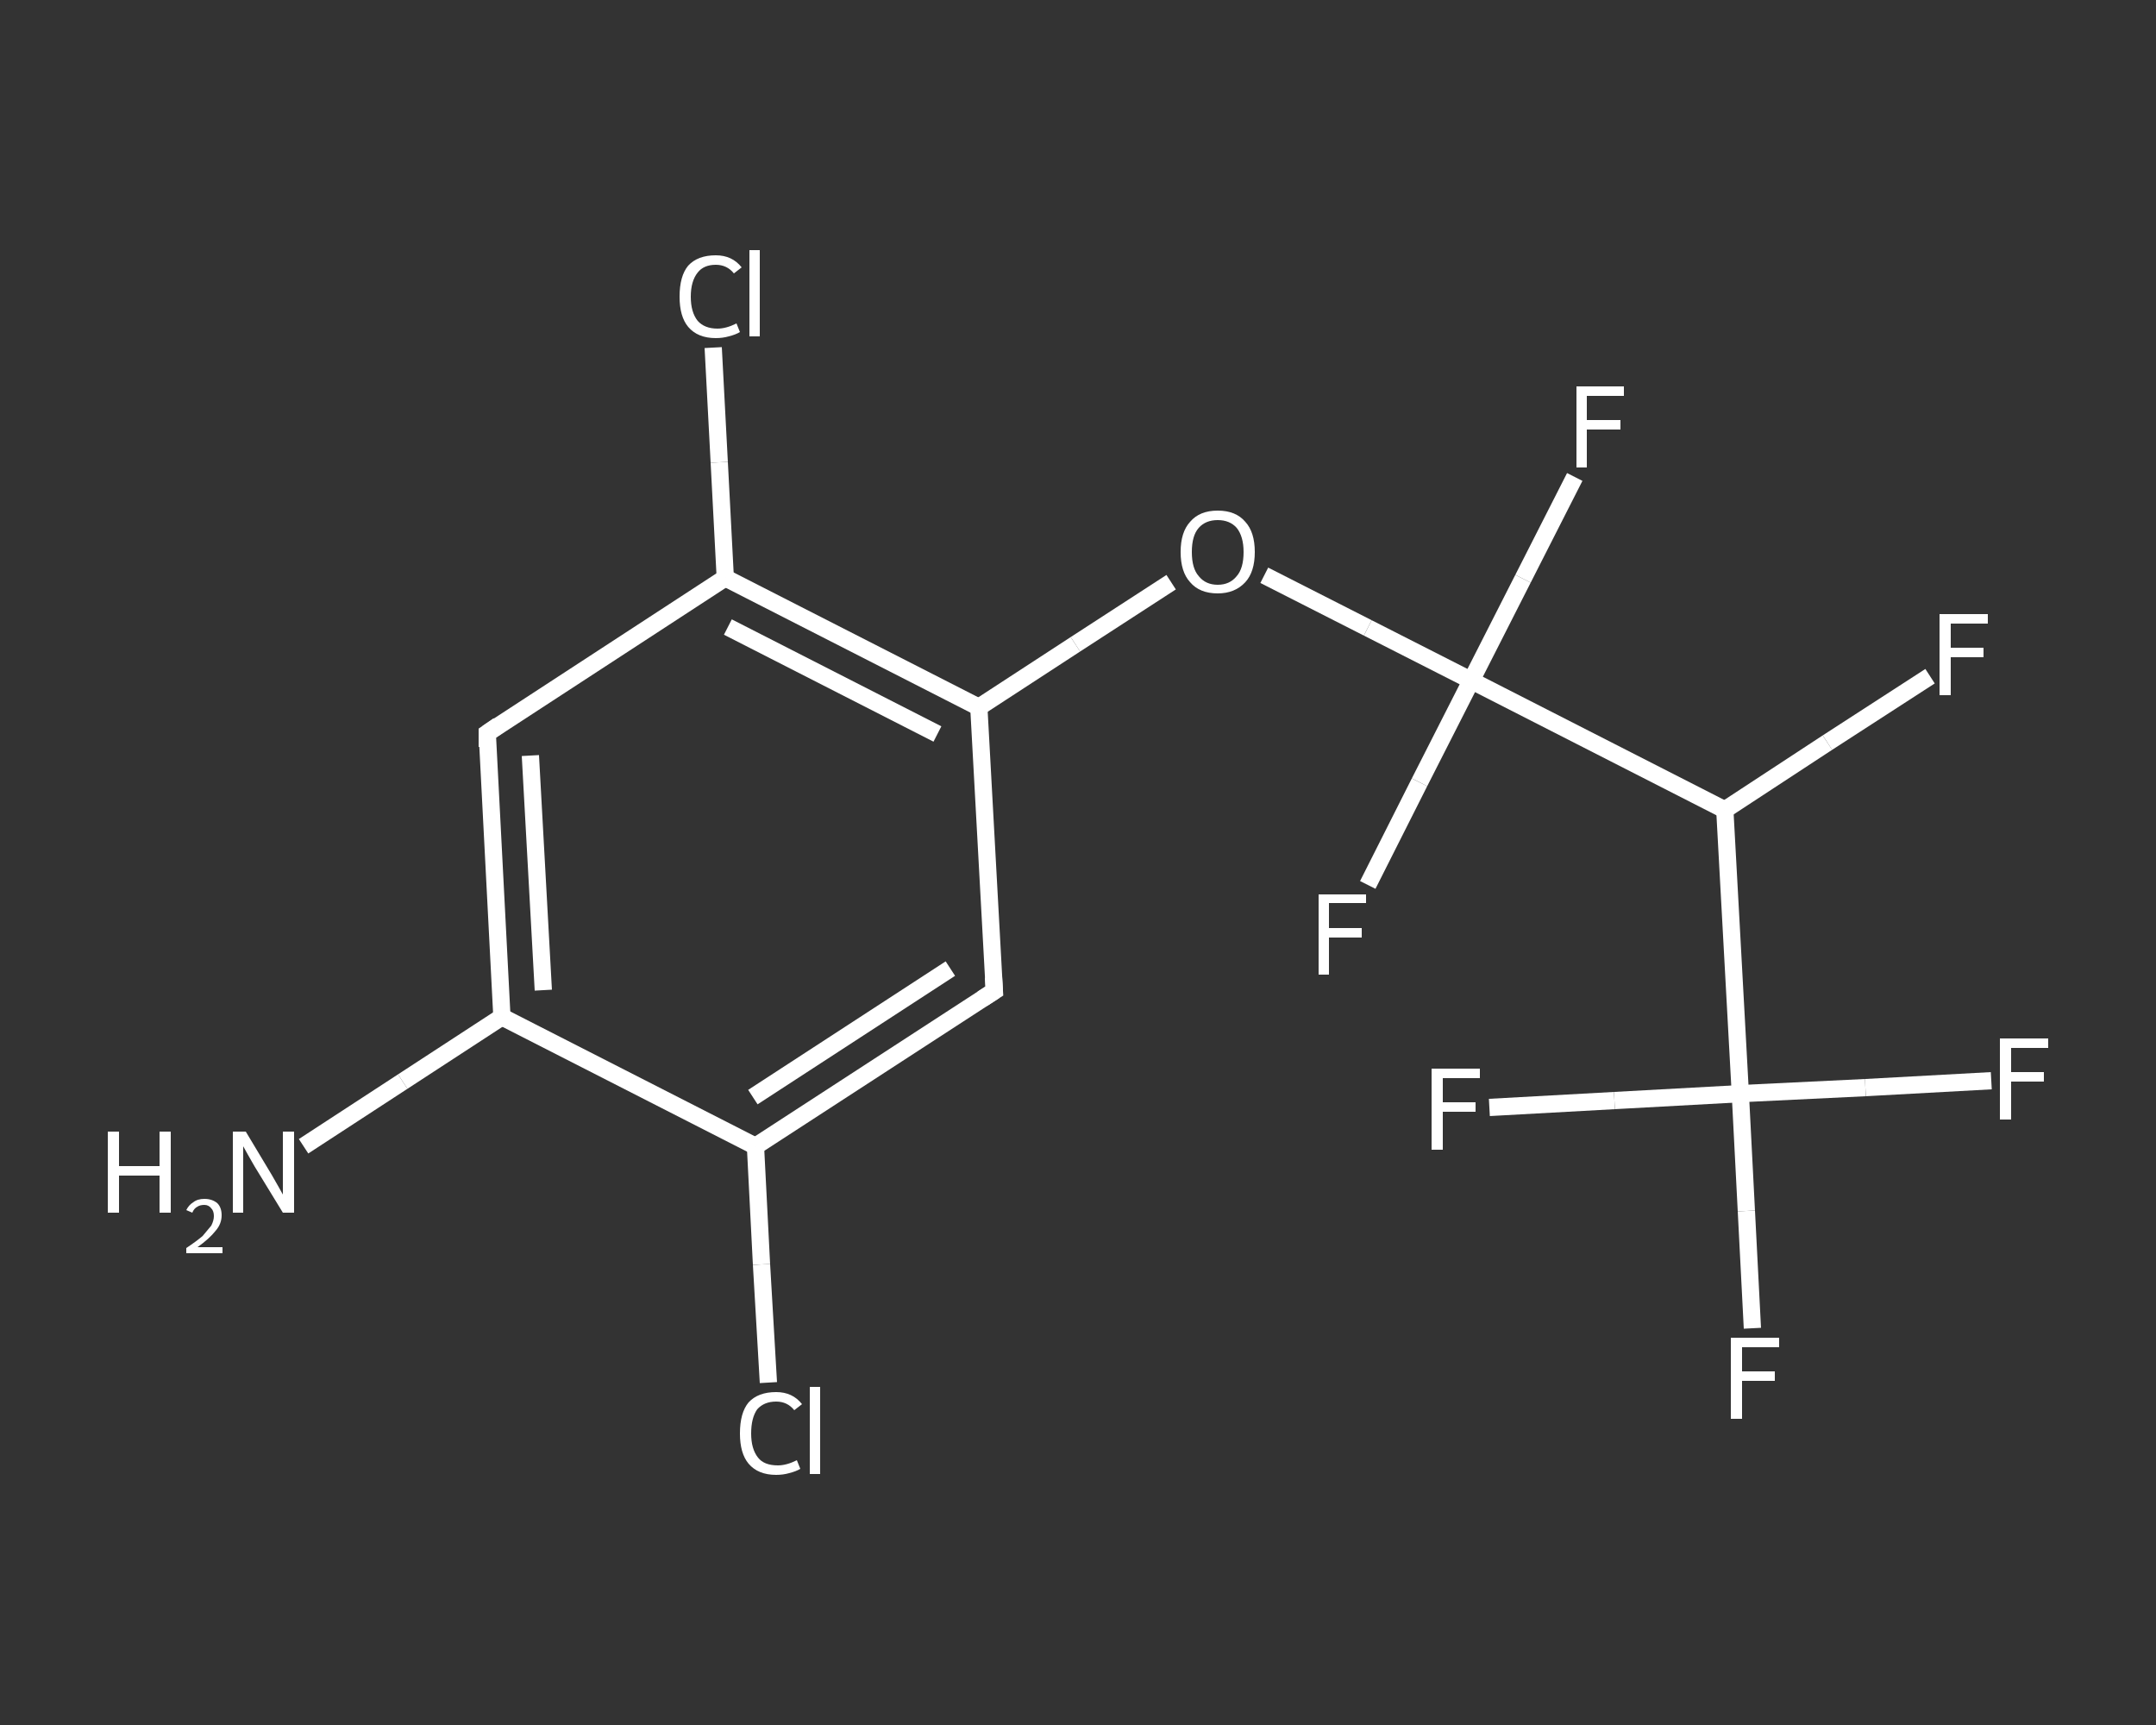 <?xml version='1.0' encoding='iso-8859-1'?>
<svg version='1.1' baseProfile='full'
              xmlns='http://www.w3.org/2000/svg'
                      xmlns:rdkit='http://www.rdkit.org/xml'
                      xmlns:xlink='http://www.w3.org/1999/xlink'
                  xml:space='preserve'
width='250px' height='200px' viewBox='0 0 250 200'>
<rect x="0" y="0" width="250" height="200" fill="#333333" stroke="none"/>
<!-- END OF HEADER -->
<rect style='opacity:1.0;fill:transparent;stroke:none' width='250.0' height='200.0' x='0.0' y='0.0'> </rect>
<path class='bond-0 atom-0 atom-1' d='M 35.2,132.9 L 46.7,125.4' style='fill:none;fill-rule:evenodd;stroke:#FFFFFF;stroke-width:2.0px;stroke-linecap:butt;stroke-linejoin:miter;stroke-opacity:1' />
<path class='bond-0 atom-0 atom-1' d='M 46.7,125.4 L 58.2,117.9' style='fill:none;fill-rule:evenodd;stroke:#FFFFFF;stroke-width:2.0px;stroke-linecap:butt;stroke-linejoin:miter;stroke-opacity:1' />
<path class='bond-1 atom-1 atom-2' d='M 58.2,117.9 L 56.5,85.0' style='fill:none;fill-rule:evenodd;stroke:#FFFFFF;stroke-width:2.0px;stroke-linecap:butt;stroke-linejoin:miter;stroke-opacity:1' />
<path class='bond-1 atom-1 atom-2' d='M 63.0,114.8 L 61.5,87.6' style='fill:none;fill-rule:evenodd;stroke:#FFFFFF;stroke-width:2.0px;stroke-linecap:butt;stroke-linejoin:miter;stroke-opacity:1' />
<path class='bond-2 atom-2 atom-3' d='M 56.5,85.0 L 84.1,67.0' style='fill:none;fill-rule:evenodd;stroke:#FFFFFF;stroke-width:2.0px;stroke-linecap:butt;stroke-linejoin:miter;stroke-opacity:1' />
<path class='bond-3 atom-3 atom-4' d='M 84.1,67.0 L 83.4,53.6' style='fill:none;fill-rule:evenodd;stroke:#FFFFFF;stroke-width:2.0px;stroke-linecap:butt;stroke-linejoin:miter;stroke-opacity:1' />
<path class='bond-3 atom-3 atom-4' d='M 83.4,53.6 L 82.7,40.3' style='fill:none;fill-rule:evenodd;stroke:#FFFFFF;stroke-width:2.0px;stroke-linecap:butt;stroke-linejoin:miter;stroke-opacity:1' />
<path class='bond-4 atom-3 atom-5' d='M 84.1,67.0 L 113.5,82.0' style='fill:none;fill-rule:evenodd;stroke:#FFFFFF;stroke-width:2.0px;stroke-linecap:butt;stroke-linejoin:miter;stroke-opacity:1' />
<path class='bond-4 atom-3 atom-5' d='M 84.4,72.7 L 108.7,85.1' style='fill:none;fill-rule:evenodd;stroke:#FFFFFF;stroke-width:2.0px;stroke-linecap:butt;stroke-linejoin:miter;stroke-opacity:1' />
<path class='bond-5 atom-5 atom-6' d='M 113.5,82.0 L 124.7,74.7' style='fill:none;fill-rule:evenodd;stroke:#FFFFFF;stroke-width:2.0px;stroke-linecap:butt;stroke-linejoin:miter;stroke-opacity:1' />
<path class='bond-5 atom-5 atom-6' d='M 124.7,74.7 L 135.8,67.5' style='fill:none;fill-rule:evenodd;stroke:#FFFFFF;stroke-width:2.0px;stroke-linecap:butt;stroke-linejoin:miter;stroke-opacity:1' />
<path class='bond-6 atom-6 atom-7' d='M 146.6,66.7 L 158.6,72.8' style='fill:none;fill-rule:evenodd;stroke:#FFFFFF;stroke-width:2.0px;stroke-linecap:butt;stroke-linejoin:miter;stroke-opacity:1' />
<path class='bond-6 atom-6 atom-7' d='M 158.6,72.8 L 170.6,78.9' style='fill:none;fill-rule:evenodd;stroke:#FFFFFF;stroke-width:2.0px;stroke-linecap:butt;stroke-linejoin:miter;stroke-opacity:1' />
<path class='bond-7 atom-7 atom-8' d='M 170.6,78.9 L 164.6,90.7' style='fill:none;fill-rule:evenodd;stroke:#FFFFFF;stroke-width:2.0px;stroke-linecap:butt;stroke-linejoin:miter;stroke-opacity:1' />
<path class='bond-7 atom-7 atom-8' d='M 164.6,90.7 L 158.6,102.6' style='fill:none;fill-rule:evenodd;stroke:#FFFFFF;stroke-width:2.0px;stroke-linecap:butt;stroke-linejoin:miter;stroke-opacity:1' />
<path class='bond-8 atom-7 atom-9' d='M 170.6,78.9 L 176.6,67.1' style='fill:none;fill-rule:evenodd;stroke:#FFFFFF;stroke-width:2.0px;stroke-linecap:butt;stroke-linejoin:miter;stroke-opacity:1' />
<path class='bond-8 atom-7 atom-9' d='M 176.6,67.1 L 182.6,55.3' style='fill:none;fill-rule:evenodd;stroke:#FFFFFF;stroke-width:2.0px;stroke-linecap:butt;stroke-linejoin:miter;stroke-opacity:1' />
<path class='bond-9 atom-7 atom-10' d='M 170.6,78.9 L 200.0,93.9' style='fill:none;fill-rule:evenodd;stroke:#FFFFFF;stroke-width:2.0px;stroke-linecap:butt;stroke-linejoin:miter;stroke-opacity:1' />
<path class='bond-10 atom-10 atom-11' d='M 200.0,93.9 L 211.9,86.1' style='fill:none;fill-rule:evenodd;stroke:#FFFFFF;stroke-width:2.0px;stroke-linecap:butt;stroke-linejoin:miter;stroke-opacity:1' />
<path class='bond-10 atom-10 atom-11' d='M 211.9,86.1 L 223.8,78.4' style='fill:none;fill-rule:evenodd;stroke:#FFFFFF;stroke-width:2.0px;stroke-linecap:butt;stroke-linejoin:miter;stroke-opacity:1' />
<path class='bond-11 atom-10 atom-12' d='M 200.0,93.9 L 201.8,126.8' style='fill:none;fill-rule:evenodd;stroke:#FFFFFF;stroke-width:2.0px;stroke-linecap:butt;stroke-linejoin:miter;stroke-opacity:1' />
<path class='bond-12 atom-12 atom-13' d='M 201.8,126.8 L 202.5,140.4' style='fill:none;fill-rule:evenodd;stroke:#FFFFFF;stroke-width:2.0px;stroke-linecap:butt;stroke-linejoin:miter;stroke-opacity:1' />
<path class='bond-12 atom-12 atom-13' d='M 202.5,140.4 L 203.2,154.0' style='fill:none;fill-rule:evenodd;stroke:#FFFFFF;stroke-width:2.0px;stroke-linecap:butt;stroke-linejoin:miter;stroke-opacity:1' />
<path class='bond-13 atom-12 atom-14' d='M 201.8,126.8 L 216.3,126.1' style='fill:none;fill-rule:evenodd;stroke:#FFFFFF;stroke-width:2.0px;stroke-linecap:butt;stroke-linejoin:miter;stroke-opacity:1' />
<path class='bond-13 atom-12 atom-14' d='M 216.3,126.1 L 230.9,125.3' style='fill:none;fill-rule:evenodd;stroke:#FFFFFF;stroke-width:2.0px;stroke-linecap:butt;stroke-linejoin:miter;stroke-opacity:1' />
<path class='bond-14 atom-12 atom-15' d='M 201.8,126.8 L 187.2,127.6' style='fill:none;fill-rule:evenodd;stroke:#FFFFFF;stroke-width:2.0px;stroke-linecap:butt;stroke-linejoin:miter;stroke-opacity:1' />
<path class='bond-14 atom-12 atom-15' d='M 187.2,127.6 L 172.7,128.4' style='fill:none;fill-rule:evenodd;stroke:#FFFFFF;stroke-width:2.0px;stroke-linecap:butt;stroke-linejoin:miter;stroke-opacity:1' />
<path class='bond-15 atom-5 atom-16' d='M 113.5,82.0 L 115.3,114.9' style='fill:none;fill-rule:evenodd;stroke:#FFFFFF;stroke-width:2.0px;stroke-linecap:butt;stroke-linejoin:miter;stroke-opacity:1' />
<path class='bond-16 atom-16 atom-17' d='M 115.3,114.9 L 87.6,132.9' style='fill:none;fill-rule:evenodd;stroke:#FFFFFF;stroke-width:2.0px;stroke-linecap:butt;stroke-linejoin:miter;stroke-opacity:1' />
<path class='bond-16 atom-16 atom-17' d='M 110.2,112.3 L 87.3,127.2' style='fill:none;fill-rule:evenodd;stroke:#FFFFFF;stroke-width:2.0px;stroke-linecap:butt;stroke-linejoin:miter;stroke-opacity:1' />
<path class='bond-17 atom-17 atom-18' d='M 87.6,132.9 L 88.3,146.6' style='fill:none;fill-rule:evenodd;stroke:#FFFFFF;stroke-width:2.0px;stroke-linecap:butt;stroke-linejoin:miter;stroke-opacity:1' />
<path class='bond-17 atom-17 atom-18' d='M 88.3,146.6 L 89.1,160.3' style='fill:none;fill-rule:evenodd;stroke:#FFFFFF;stroke-width:2.0px;stroke-linecap:butt;stroke-linejoin:miter;stroke-opacity:1' />
<path class='bond-18 atom-17 atom-1' d='M 87.6,132.9 L 58.2,117.9' style='fill:none;fill-rule:evenodd;stroke:#FFFFFF;stroke-width:2.0px;stroke-linecap:butt;stroke-linejoin:miter;stroke-opacity:1' />
<path d='M 56.5,86.6 L 56.5,85.0 L 57.8,84.1' style='fill:none;stroke:#FFFFFF;stroke-width:2.0px;stroke-linecap:butt;stroke-linejoin:miter;stroke-opacity:1;' />
<path d='M 115.2,113.3 L 115.3,114.9 L 113.9,115.8' style='fill:none;stroke:#FFFFFF;stroke-width:2.0px;stroke-linecap:butt;stroke-linejoin:miter;stroke-opacity:1;' />
<path class='atom-0' d='M 12.5 131.2
L 13.8 131.2
L 13.8 135.2
L 18.5 135.2
L 18.5 131.2
L 19.8 131.2
L 19.8 140.6
L 18.5 140.6
L 18.5 136.3
L 13.8 136.3
L 13.8 140.6
L 12.5 140.6
L 12.5 131.2
' fill='#FFFFFF'/>
<path class='atom-0' d='M 21.6 140.3
Q 21.9 139.7, 22.4 139.4
Q 22.9 139.0, 23.7 139.0
Q 24.6 139.0, 25.2 139.5
Q 25.7 140.0, 25.7 140.9
Q 25.7 141.9, 25.0 142.7
Q 24.3 143.6, 22.9 144.6
L 25.8 144.6
L 25.8 145.3
L 21.6 145.3
L 21.6 144.7
Q 22.8 143.9, 23.5 143.3
Q 24.1 142.6, 24.5 142.1
Q 24.8 141.5, 24.8 141.0
Q 24.8 140.4, 24.5 140.1
Q 24.2 139.7, 23.7 139.7
Q 23.2 139.7, 22.9 139.9
Q 22.5 140.1, 22.3 140.6
L 21.6 140.3
' fill='#FFFFFF'/>
<path class='atom-0' d='M 28.5 131.2
L 31.5 136.2
Q 31.8 136.7, 32.3 137.6
Q 32.8 138.5, 32.8 138.5
L 32.8 131.2
L 34.1 131.2
L 34.1 140.6
L 32.8 140.6
L 29.5 135.2
Q 29.1 134.5, 28.7 133.8
Q 28.3 133.1, 28.2 132.9
L 28.2 140.6
L 27.0 140.6
L 27.0 131.2
L 28.5 131.2
' fill='#FFFFFF'/>
<path class='atom-4' d='M 78.8 34.4
Q 78.8 32.0, 79.8 30.8
Q 80.9 29.6, 83.0 29.6
Q 84.9 29.6, 86.0 31.0
L 85.1 31.7
Q 84.3 30.7, 83.0 30.7
Q 81.6 30.7, 80.9 31.6
Q 80.1 32.6, 80.1 34.4
Q 80.1 36.2, 80.9 37.2
Q 81.7 38.1, 83.2 38.1
Q 84.2 38.1, 85.4 37.5
L 85.8 38.5
Q 85.3 38.8, 84.5 39.0
Q 83.8 39.2, 83.0 39.2
Q 80.9 39.2, 79.8 37.9
Q 78.8 36.7, 78.8 34.4
' fill='#FFFFFF'/>
<path class='atom-4' d='M 86.9 29.0
L 88.1 29.0
L 88.1 39.0
L 86.9 39.0
L 86.9 29.0
' fill='#FFFFFF'/>
<path class='atom-6' d='M 136.9 64.0
Q 136.9 61.7, 138.0 60.5
Q 139.1 59.2, 141.2 59.2
Q 143.3 59.2, 144.4 60.5
Q 145.5 61.7, 145.5 64.0
Q 145.5 66.3, 144.4 67.5
Q 143.2 68.8, 141.2 68.8
Q 139.1 68.8, 138.0 67.5
Q 136.9 66.3, 136.9 64.0
M 141.2 67.8
Q 142.6 67.8, 143.4 66.8
Q 144.2 65.9, 144.2 64.0
Q 144.2 62.2, 143.4 61.2
Q 142.6 60.3, 141.2 60.3
Q 139.8 60.3, 139.0 61.2
Q 138.2 62.1, 138.2 64.0
Q 138.2 65.9, 139.0 66.8
Q 139.8 67.8, 141.2 67.8
' fill='#FFFFFF'/>
<path class='atom-8' d='M 152.9 103.7
L 158.4 103.7
L 158.4 104.7
L 154.1 104.7
L 154.1 107.6
L 157.9 107.6
L 157.9 108.7
L 154.1 108.7
L 154.1 113.0
L 152.9 113.0
L 152.9 103.7
' fill='#FFFFFF'/>
<path class='atom-9' d='M 182.8 44.8
L 188.3 44.8
L 188.3 45.9
L 184.0 45.9
L 184.0 48.7
L 187.9 48.7
L 187.9 49.8
L 184.0 49.8
L 184.0 54.2
L 182.8 54.2
L 182.8 44.8
' fill='#FFFFFF'/>
<path class='atom-11' d='M 224.9 71.2
L 230.5 71.2
L 230.5 72.3
L 226.2 72.3
L 226.2 75.1
L 230.0 75.1
L 230.0 76.2
L 226.2 76.2
L 226.2 80.6
L 224.9 80.6
L 224.9 71.2
' fill='#FFFFFF'/>
<path class='atom-13' d='M 200.7 155.1
L 206.3 155.1
L 206.3 156.2
L 202.0 156.2
L 202.0 159.0
L 205.8 159.0
L 205.8 160.1
L 202.0 160.1
L 202.0 164.5
L 200.7 164.5
L 200.7 155.1
' fill='#FFFFFF'/>
<path class='atom-14' d='M 231.9 120.4
L 237.5 120.4
L 237.5 121.5
L 233.2 121.5
L 233.2 124.3
L 237.0 124.3
L 237.0 125.4
L 233.2 125.4
L 233.2 129.8
L 231.9 129.8
L 231.9 120.4
' fill='#FFFFFF'/>
<path class='atom-15' d='M 166.0 123.9
L 171.6 123.9
L 171.6 125.0
L 167.3 125.0
L 167.3 127.8
L 171.1 127.8
L 171.1 128.9
L 167.3 128.9
L 167.3 133.3
L 166.0 133.3
L 166.0 123.9
' fill='#FFFFFF'/>
<path class='atom-18' d='M 85.8 166.2
Q 85.8 163.8, 86.8 162.6
Q 87.9 161.4, 90.0 161.4
Q 91.9 161.4, 93.0 162.8
L 92.1 163.5
Q 91.3 162.5, 90.0 162.5
Q 88.6 162.5, 87.8 163.4
Q 87.1 164.4, 87.1 166.2
Q 87.1 168.0, 87.9 169.0
Q 88.6 169.9, 90.2 169.9
Q 91.2 169.9, 92.4 169.3
L 92.8 170.3
Q 92.3 170.6, 91.5 170.8
Q 90.8 171.0, 90.0 171.0
Q 87.9 171.0, 86.8 169.7
Q 85.8 168.5, 85.8 166.2
' fill='#FFFFFF'/>
<path class='atom-18' d='M 93.9 160.8
L 95.1 160.8
L 95.1 170.9
L 93.9 170.9
L 93.9 160.8
' fill='#FFFFFF'/>
</svg>
